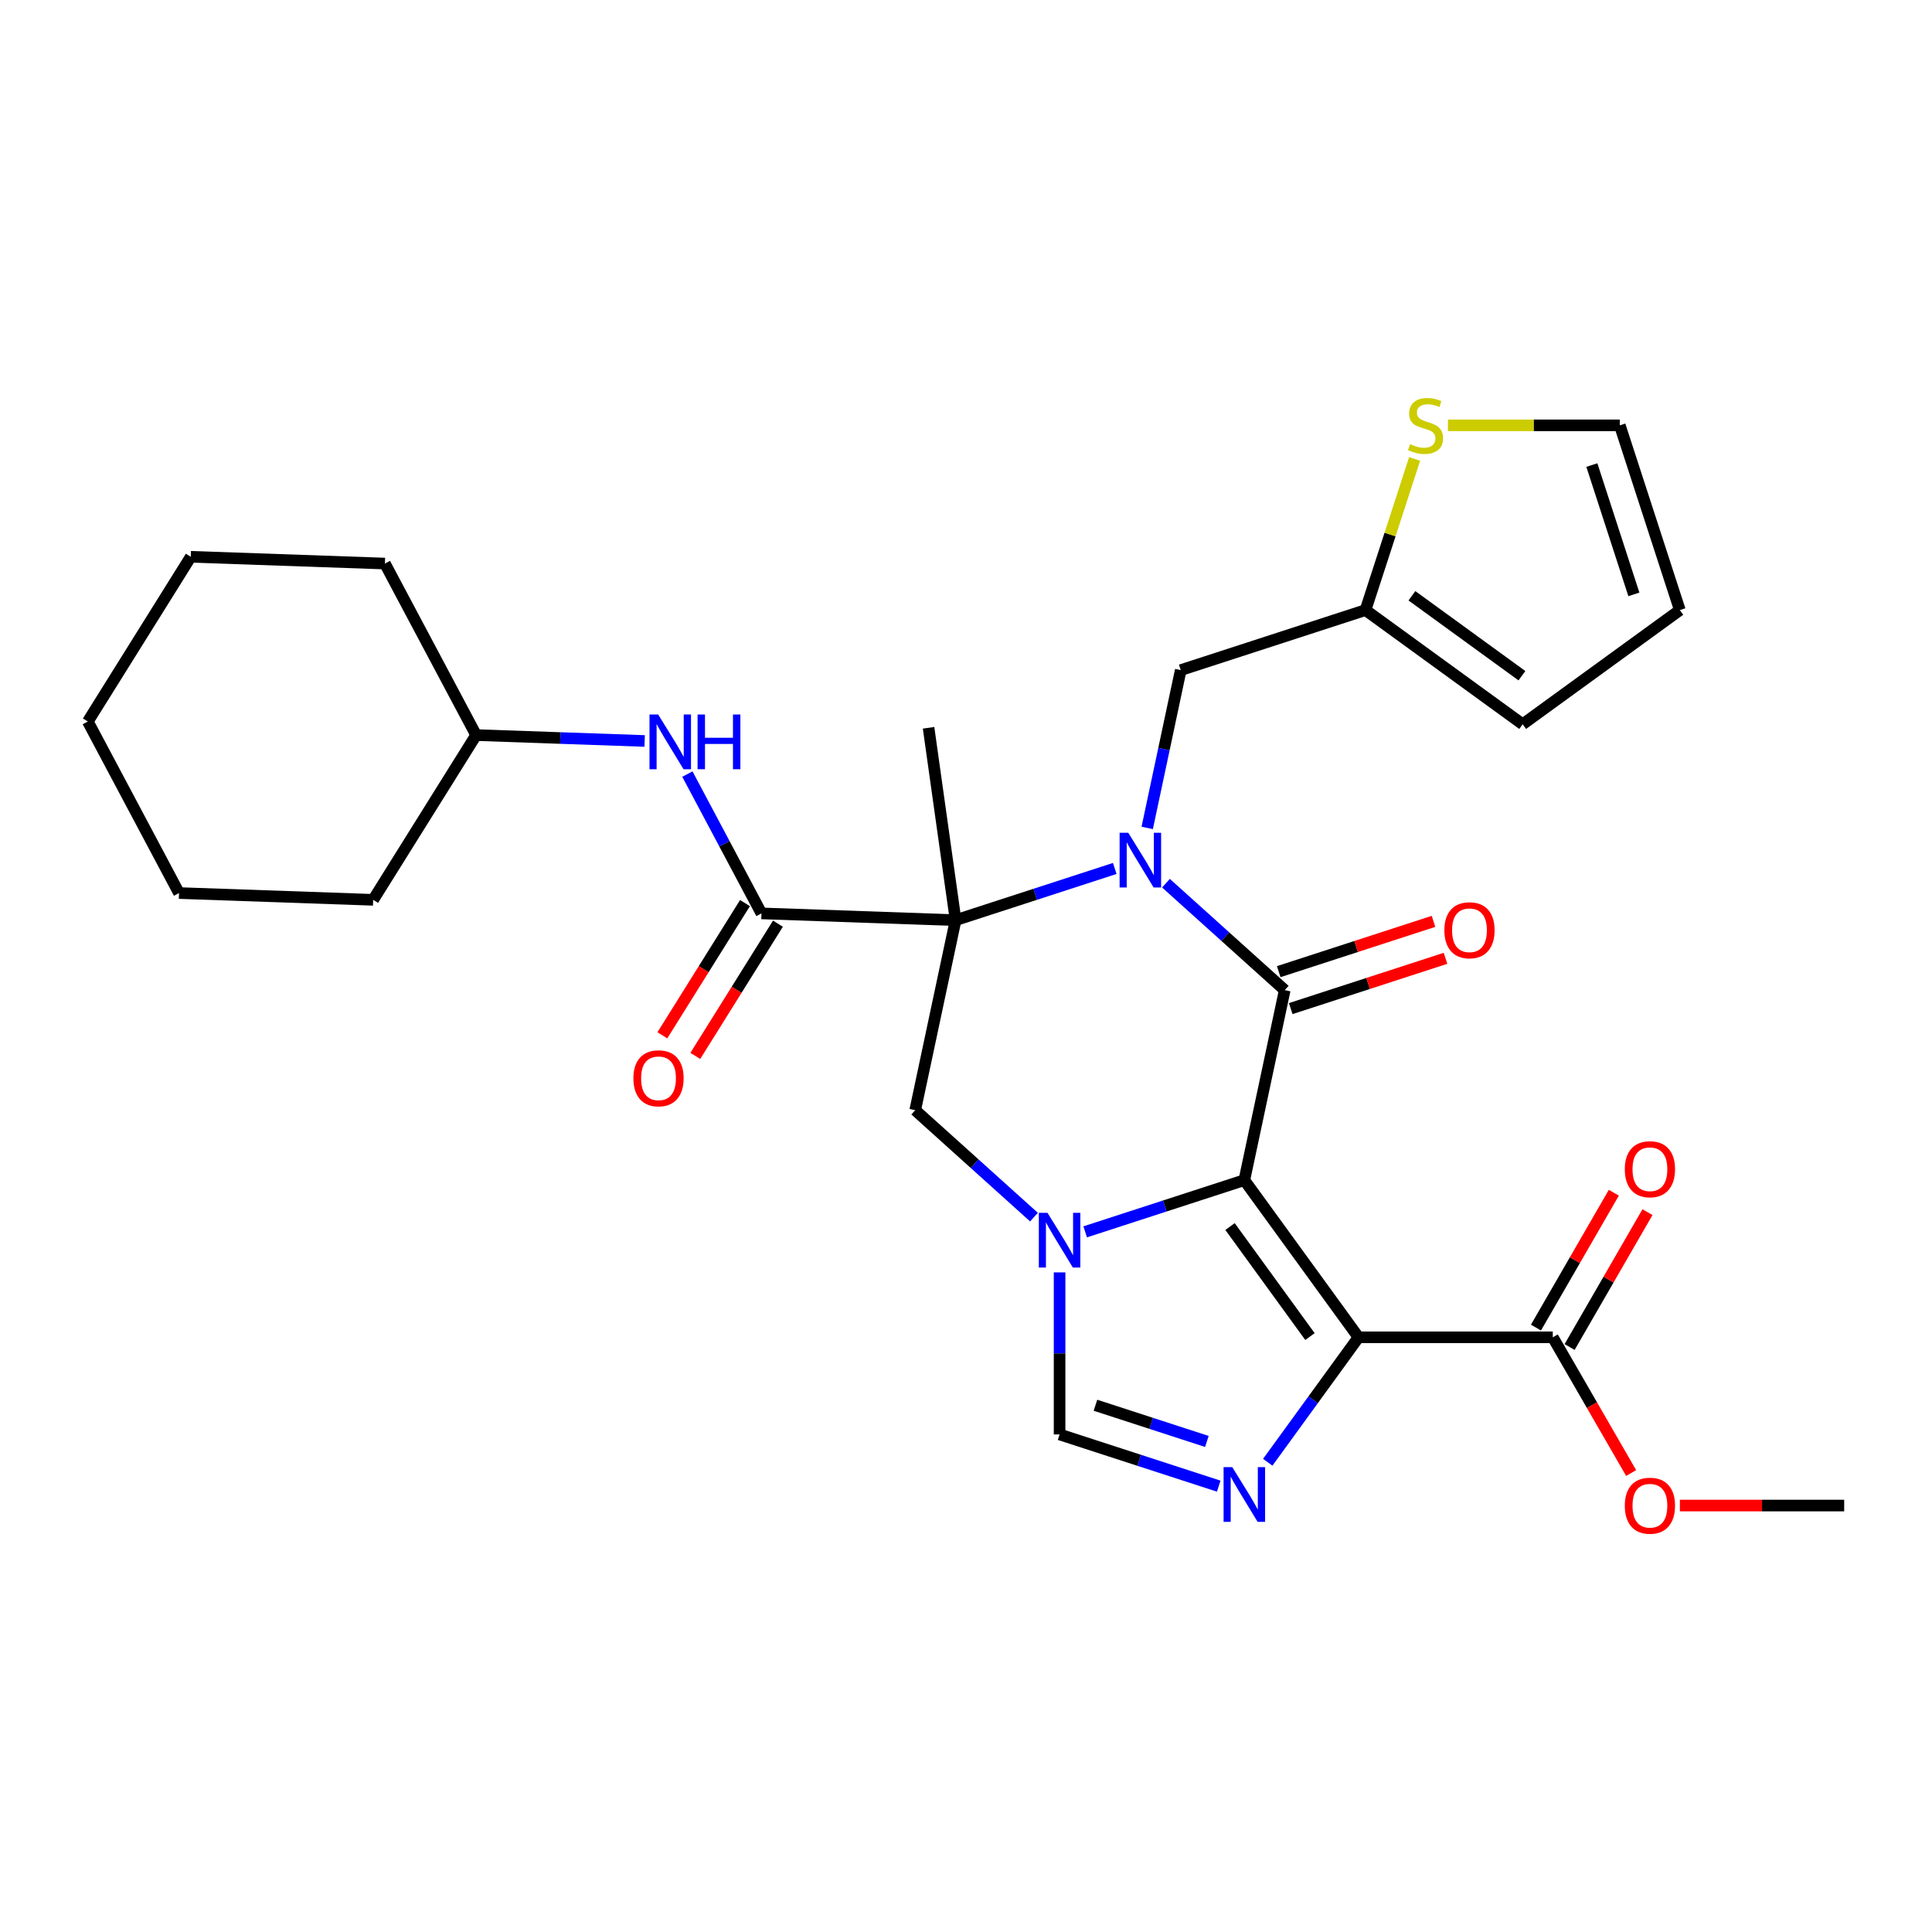 <?xml version='1.0' encoding='iso-8859-1'?>
<svg version='1.1' baseProfile='full'
              xmlns='http://www.w3.org/2000/svg'
                      xmlns:rdkit='http://www.rdkit.org/xml'
                      xmlns:xlink='http://www.w3.org/1999/xlink'
                  xml:space='preserve'
width='1000px' height='1000px' viewBox='0 0 1000 1000'>
<!-- END OF HEADER -->
<rect style='opacity:1.0;fill:#FFFFFF;stroke:none' width='1000' height='1000' x='0' y='0'> </rect>
<path class='bond-2' d='M 644.066,610.841 L 664.972,512.487' style='fill:none;fill-rule:evenodd;stroke:#000000;stroke-width:6px;stroke-linecap:butt;stroke-linejoin:miter;stroke-opacity:1' />
<path class='bond-3' d='M 644.066,610.841 L 703.168,692.188' style='fill:none;fill-rule:evenodd;stroke:#000000;stroke-width:6px;stroke-linecap:butt;stroke-linejoin:miter;stroke-opacity:1' />
<path class='bond-3' d='M 636.662,634.863 L 678.034,691.806' style='fill:none;fill-rule:evenodd;stroke:#000000;stroke-width:6px;stroke-linecap:butt;stroke-linejoin:miter;stroke-opacity:1' />
<path class='bond-4' d='M 644.066,610.841 L 602.878,624.223' style='fill:none;fill-rule:evenodd;stroke:#000000;stroke-width:6px;stroke-linecap:butt;stroke-linejoin:miter;stroke-opacity:1' />
<path class='bond-4' d='M 602.878,624.223 L 561.69,637.606' style='fill:none;fill-rule:evenodd;stroke:#0000FF;stroke-width:6px;stroke-linecap:butt;stroke-linejoin:miter;stroke-opacity:1' />
<path class='bond-0' d='M 603.502,457.139 L 634.237,484.813' style='fill:none;fill-rule:evenodd;stroke:#0000FF;stroke-width:6px;stroke-linecap:butt;stroke-linejoin:miter;stroke-opacity:1' />
<path class='bond-0' d='M 634.237,484.813 L 664.972,512.487' style='fill:none;fill-rule:evenodd;stroke:#000000;stroke-width:6px;stroke-linecap:butt;stroke-linejoin:miter;stroke-opacity:1' />
<path class='bond-10' d='M 593.792,428.532 L 602.473,387.692' style='fill:none;fill-rule:evenodd;stroke:#0000FF;stroke-width:6px;stroke-linecap:butt;stroke-linejoin:miter;stroke-opacity:1' />
<path class='bond-10' d='M 602.473,387.692 L 611.154,346.852' style='fill:none;fill-rule:evenodd;stroke:#000000;stroke-width:6px;stroke-linecap:butt;stroke-linejoin:miter;stroke-opacity:1' />
<path class='bond-30' d='M 576.994,449.512 L 535.806,462.895' style='fill:none;fill-rule:evenodd;stroke:#0000FF;stroke-width:6px;stroke-linecap:butt;stroke-linejoin:miter;stroke-opacity:1' />
<path class='bond-30' d='M 535.806,462.895 L 494.619,476.277' style='fill:none;fill-rule:evenodd;stroke:#000000;stroke-width:6px;stroke-linecap:butt;stroke-linejoin:miter;stroke-opacity:1' />
<path class='bond-1' d='M 494.619,476.277 L 473.713,574.631' style='fill:none;fill-rule:evenodd;stroke:#000000;stroke-width:6px;stroke-linecap:butt;stroke-linejoin:miter;stroke-opacity:1' />
<path class='bond-6' d='M 494.619,476.277 L 394.129,472.768' style='fill:none;fill-rule:evenodd;stroke:#000000;stroke-width:6px;stroke-linecap:butt;stroke-linejoin:miter;stroke-opacity:1' />
<path class='bond-20' d='M 494.619,476.277 L 480.625,376.705' style='fill:none;fill-rule:evenodd;stroke:#000000;stroke-width:6px;stroke-linecap:butt;stroke-linejoin:miter;stroke-opacity:1' />
<path class='bond-13' d='M 668.079,522.05 L 708.137,509.035' style='fill:none;fill-rule:evenodd;stroke:#000000;stroke-width:6px;stroke-linecap:butt;stroke-linejoin:miter;stroke-opacity:1' />
<path class='bond-13' d='M 708.137,509.035 L 748.195,496.019' style='fill:none;fill-rule:evenodd;stroke:#FF0000;stroke-width:6px;stroke-linecap:butt;stroke-linejoin:miter;stroke-opacity:1' />
<path class='bond-13' d='M 661.865,502.924 L 701.923,489.909' style='fill:none;fill-rule:evenodd;stroke:#000000;stroke-width:6px;stroke-linecap:butt;stroke-linejoin:miter;stroke-opacity:1' />
<path class='bond-13' d='M 701.923,489.909 L 741.98,476.893' style='fill:none;fill-rule:evenodd;stroke:#FF0000;stroke-width:6px;stroke-linecap:butt;stroke-linejoin:miter;stroke-opacity:1' />
<path class='bond-5' d='M 703.168,692.188 L 679.674,724.525' style='fill:none;fill-rule:evenodd;stroke:#000000;stroke-width:6px;stroke-linecap:butt;stroke-linejoin:miter;stroke-opacity:1' />
<path class='bond-5' d='M 679.674,724.525 L 656.18,756.862' style='fill:none;fill-rule:evenodd;stroke:#0000FF;stroke-width:6px;stroke-linecap:butt;stroke-linejoin:miter;stroke-opacity:1' />
<path class='bond-9' d='M 703.168,692.188 L 803.719,692.188' style='fill:none;fill-rule:evenodd;stroke:#000000;stroke-width:6px;stroke-linecap:butt;stroke-linejoin:miter;stroke-opacity:1' />
<path class='bond-7' d='M 535.183,629.979 L 504.448,602.305' style='fill:none;fill-rule:evenodd;stroke:#0000FF;stroke-width:6px;stroke-linecap:butt;stroke-linejoin:miter;stroke-opacity:1' />
<path class='bond-7' d='M 504.448,602.305 L 473.713,574.631' style='fill:none;fill-rule:evenodd;stroke:#000000;stroke-width:6px;stroke-linecap:butt;stroke-linejoin:miter;stroke-opacity:1' />
<path class='bond-8' d='M 548.437,658.586 L 548.437,700.525' style='fill:none;fill-rule:evenodd;stroke:#0000FF;stroke-width:6px;stroke-linecap:butt;stroke-linejoin:miter;stroke-opacity:1' />
<path class='bond-8' d='M 548.437,700.525 L 548.437,742.463' style='fill:none;fill-rule:evenodd;stroke:#000000;stroke-width:6px;stroke-linecap:butt;stroke-linejoin:miter;stroke-opacity:1' />
<path class='bond-29' d='M 630.812,769.229 L 589.625,755.846' style='fill:none;fill-rule:evenodd;stroke:#0000FF;stroke-width:6px;stroke-linecap:butt;stroke-linejoin:miter;stroke-opacity:1' />
<path class='bond-29' d='M 589.625,755.846 L 548.437,742.463' style='fill:none;fill-rule:evenodd;stroke:#000000;stroke-width:6px;stroke-linecap:butt;stroke-linejoin:miter;stroke-opacity:1' />
<path class='bond-29' d='M 624.67,746.088 L 595.839,736.72' style='fill:none;fill-rule:evenodd;stroke:#0000FF;stroke-width:6px;stroke-linecap:butt;stroke-linejoin:miter;stroke-opacity:1' />
<path class='bond-29' d='M 595.839,736.72 L 567.007,727.352' style='fill:none;fill-rule:evenodd;stroke:#000000;stroke-width:6px;stroke-linecap:butt;stroke-linejoin:miter;stroke-opacity:1' />
<path class='bond-11' d='M 394.129,472.768 L 374.959,436.715' style='fill:none;fill-rule:evenodd;stroke:#000000;stroke-width:6px;stroke-linecap:butt;stroke-linejoin:miter;stroke-opacity:1' />
<path class='bond-11' d='M 374.959,436.715 L 355.789,400.661' style='fill:none;fill-rule:evenodd;stroke:#0000FF;stroke-width:6px;stroke-linecap:butt;stroke-linejoin:miter;stroke-opacity:1' />
<path class='bond-15' d='M 385.602,467.44 L 364.219,501.659' style='fill:none;fill-rule:evenodd;stroke:#000000;stroke-width:6px;stroke-linecap:butt;stroke-linejoin:miter;stroke-opacity:1' />
<path class='bond-15' d='M 364.219,501.659 L 342.837,535.878' style='fill:none;fill-rule:evenodd;stroke:#FF0000;stroke-width:6px;stroke-linecap:butt;stroke-linejoin:miter;stroke-opacity:1' />
<path class='bond-15' d='M 402.656,478.097 L 381.274,512.316' style='fill:none;fill-rule:evenodd;stroke:#000000;stroke-width:6px;stroke-linecap:butt;stroke-linejoin:miter;stroke-opacity:1' />
<path class='bond-15' d='M 381.274,512.316 L 359.891,546.535' style='fill:none;fill-rule:evenodd;stroke:#FF0000;stroke-width:6px;stroke-linecap:butt;stroke-linejoin:miter;stroke-opacity:1' />
<path class='bond-17' d='M 812.427,697.216 L 832.578,662.313' style='fill:none;fill-rule:evenodd;stroke:#000000;stroke-width:6px;stroke-linecap:butt;stroke-linejoin:miter;stroke-opacity:1' />
<path class='bond-17' d='M 832.578,662.313 L 852.73,627.41' style='fill:none;fill-rule:evenodd;stroke:#FF0000;stroke-width:6px;stroke-linecap:butt;stroke-linejoin:miter;stroke-opacity:1' />
<path class='bond-17' d='M 795.011,687.16 L 815.162,652.258' style='fill:none;fill-rule:evenodd;stroke:#000000;stroke-width:6px;stroke-linecap:butt;stroke-linejoin:miter;stroke-opacity:1' />
<path class='bond-17' d='M 815.162,652.258 L 835.314,617.355' style='fill:none;fill-rule:evenodd;stroke:#FF0000;stroke-width:6px;stroke-linecap:butt;stroke-linejoin:miter;stroke-opacity:1' />
<path class='bond-21' d='M 803.719,692.188 L 823.997,727.311' style='fill:none;fill-rule:evenodd;stroke:#000000;stroke-width:6px;stroke-linecap:butt;stroke-linejoin:miter;stroke-opacity:1' />
<path class='bond-21' d='M 823.997,727.311 L 844.276,762.434' style='fill:none;fill-rule:evenodd;stroke:#FF0000;stroke-width:6px;stroke-linecap:butt;stroke-linejoin:miter;stroke-opacity:1' />
<path class='bond-12' d='M 611.154,346.852 L 706.783,315.78' style='fill:none;fill-rule:evenodd;stroke:#000000;stroke-width:6px;stroke-linecap:butt;stroke-linejoin:miter;stroke-opacity:1' />
<path class='bond-22' d='M 333.669,383.524 L 290.052,382.001' style='fill:none;fill-rule:evenodd;stroke:#0000FF;stroke-width:6px;stroke-linecap:butt;stroke-linejoin:miter;stroke-opacity:1' />
<path class='bond-22' d='M 290.052,382.001 L 246.434,380.478' style='fill:none;fill-rule:evenodd;stroke:#000000;stroke-width:6px;stroke-linecap:butt;stroke-linejoin:miter;stroke-opacity:1' />
<path class='bond-14' d='M 706.783,315.78 L 719.493,276.662' style='fill:none;fill-rule:evenodd;stroke:#000000;stroke-width:6px;stroke-linecap:butt;stroke-linejoin:miter;stroke-opacity:1' />
<path class='bond-14' d='M 719.493,276.662 L 732.204,237.544' style='fill:none;fill-rule:evenodd;stroke:#CCCC00;stroke-width:6px;stroke-linecap:butt;stroke-linejoin:miter;stroke-opacity:1' />
<path class='bond-18' d='M 706.783,315.78 L 788.131,374.882' style='fill:none;fill-rule:evenodd;stroke:#000000;stroke-width:6px;stroke-linecap:butt;stroke-linejoin:miter;stroke-opacity:1' />
<path class='bond-18' d='M 730.806,308.376 L 787.749,349.748' style='fill:none;fill-rule:evenodd;stroke:#000000;stroke-width:6px;stroke-linecap:butt;stroke-linejoin:miter;stroke-opacity:1' />
<path class='bond-16' d='M 749.449,220.151 L 793.927,220.151' style='fill:none;fill-rule:evenodd;stroke:#CCCC00;stroke-width:6px;stroke-linecap:butt;stroke-linejoin:miter;stroke-opacity:1' />
<path class='bond-16' d='M 793.927,220.151 L 838.406,220.151' style='fill:none;fill-rule:evenodd;stroke:#000000;stroke-width:6px;stroke-linecap:butt;stroke-linejoin:miter;stroke-opacity:1' />
<path class='bond-31' d='M 838.406,220.151 L 869.478,315.78' style='fill:none;fill-rule:evenodd;stroke:#000000;stroke-width:6px;stroke-linecap:butt;stroke-linejoin:miter;stroke-opacity:1' />
<path class='bond-31' d='M 823.941,240.709 L 845.691,307.65' style='fill:none;fill-rule:evenodd;stroke:#000000;stroke-width:6px;stroke-linecap:butt;stroke-linejoin:miter;stroke-opacity:1' />
<path class='bond-19' d='M 788.131,374.882 L 869.478,315.78' style='fill:none;fill-rule:evenodd;stroke:#000000;stroke-width:6px;stroke-linecap:butt;stroke-linejoin:miter;stroke-opacity:1' />
<path class='bond-23' d='M 869.508,779.268 L 912.027,779.268' style='fill:none;fill-rule:evenodd;stroke:#FF0000;stroke-width:6px;stroke-linecap:butt;stroke-linejoin:miter;stroke-opacity:1' />
<path class='bond-23' d='M 912.027,779.268 L 954.545,779.268' style='fill:none;fill-rule:evenodd;stroke:#000000;stroke-width:6px;stroke-linecap:butt;stroke-linejoin:miter;stroke-opacity:1' />
<path class='bond-24' d='M 246.434,380.478 L 199.228,291.697' style='fill:none;fill-rule:evenodd;stroke:#000000;stroke-width:6px;stroke-linecap:butt;stroke-linejoin:miter;stroke-opacity:1' />
<path class='bond-25' d='M 246.434,380.478 L 193.15,465.75' style='fill:none;fill-rule:evenodd;stroke:#000000;stroke-width:6px;stroke-linecap:butt;stroke-linejoin:miter;stroke-opacity:1' />
<path class='bond-27' d='M 199.228,291.697 L 98.738,288.188' style='fill:none;fill-rule:evenodd;stroke:#000000;stroke-width:6px;stroke-linecap:butt;stroke-linejoin:miter;stroke-opacity:1' />
<path class='bond-26' d='M 193.15,465.75 L 92.66,462.241' style='fill:none;fill-rule:evenodd;stroke:#000000;stroke-width:6px;stroke-linecap:butt;stroke-linejoin:miter;stroke-opacity:1' />
<path class='bond-28' d='M 92.66,462.241 L 45.455,373.46' style='fill:none;fill-rule:evenodd;stroke:#000000;stroke-width:6px;stroke-linecap:butt;stroke-linejoin:miter;stroke-opacity:1' />
<path class='bond-32' d='M 98.738,288.188 L 45.455,373.46' style='fill:none;fill-rule:evenodd;stroke:#000000;stroke-width:6px;stroke-linecap:butt;stroke-linejoin:miter;stroke-opacity:1' />
<path  class='atom-1' d='M 583.988 431.046
L 593.268 446.046
Q 594.188 447.526, 595.668 450.206
Q 597.148 452.886, 597.228 453.046
L 597.228 431.046
L 600.988 431.046
L 600.988 459.366
L 597.108 459.366
L 587.148 442.966
Q 585.988 441.046, 584.748 438.846
Q 583.548 436.646, 583.188 435.966
L 583.188 459.366
L 579.508 459.366
L 579.508 431.046
L 583.988 431.046
' fill='#0000FF'/>
<path  class='atom-5' d='M 542.177 627.753
L 551.457 642.753
Q 552.377 644.233, 553.857 646.913
Q 555.337 649.593, 555.417 649.753
L 555.417 627.753
L 559.177 627.753
L 559.177 656.073
L 555.297 656.073
L 545.337 639.673
Q 544.177 637.753, 542.937 635.553
Q 541.737 633.353, 541.377 632.673
L 541.377 656.073
L 537.697 656.073
L 537.697 627.753
L 542.177 627.753
' fill='#0000FF'/>
<path  class='atom-6' d='M 637.806 759.375
L 647.086 774.375
Q 648.006 775.855, 649.486 778.535
Q 650.966 781.215, 651.046 781.375
L 651.046 759.375
L 654.806 759.375
L 654.806 787.695
L 650.926 787.695
L 640.966 771.295
Q 639.806 769.375, 638.566 767.175
Q 637.366 764.975, 637.006 764.295
L 637.006 787.695
L 633.326 787.695
L 633.326 759.375
L 637.806 759.375
' fill='#0000FF'/>
<path  class='atom-12' d='M 340.663 369.827
L 349.943 384.827
Q 350.863 386.307, 352.343 388.987
Q 353.823 391.667, 353.903 391.827
L 353.903 369.827
L 357.663 369.827
L 357.663 398.147
L 353.783 398.147
L 343.823 381.747
Q 342.663 379.827, 341.423 377.627
Q 340.223 375.427, 339.863 374.747
L 339.863 398.147
L 336.183 398.147
L 336.183 369.827
L 340.663 369.827
' fill='#0000FF'/>
<path  class='atom-12' d='M 361.063 369.827
L 364.903 369.827
L 364.903 381.867
L 379.383 381.867
L 379.383 369.827
L 383.223 369.827
L 383.223 398.147
L 379.383 398.147
L 379.383 385.067
L 364.903 385.067
L 364.903 398.147
L 361.063 398.147
L 361.063 369.827
' fill='#0000FF'/>
<path  class='atom-14' d='M 747.601 481.495
Q 747.601 474.695, 750.961 470.895
Q 754.321 467.095, 760.601 467.095
Q 766.881 467.095, 770.241 470.895
Q 773.601 474.695, 773.601 481.495
Q 773.601 488.375, 770.201 492.295
Q 766.801 496.175, 760.601 496.175
Q 754.361 496.175, 750.961 492.295
Q 747.601 488.415, 747.601 481.495
M 760.601 492.975
Q 764.921 492.975, 767.241 490.095
Q 769.601 487.175, 769.601 481.495
Q 769.601 475.935, 767.241 473.135
Q 764.921 470.295, 760.601 470.295
Q 756.281 470.295, 753.921 473.095
Q 751.601 475.895, 751.601 481.495
Q 751.601 487.215, 753.921 490.095
Q 756.281 492.975, 760.601 492.975
' fill='#FF0000'/>
<path  class='atom-15' d='M 729.855 229.871
Q 730.175 229.991, 731.495 230.551
Q 732.815 231.111, 734.255 231.471
Q 735.735 231.791, 737.175 231.791
Q 739.855 231.791, 741.415 230.511
Q 742.975 229.191, 742.975 226.911
Q 742.975 225.351, 742.175 224.391
Q 741.415 223.431, 740.215 222.911
Q 739.015 222.391, 737.015 221.791
Q 734.495 221.031, 732.975 220.311
Q 731.495 219.591, 730.415 218.071
Q 729.375 216.551, 729.375 213.991
Q 729.375 210.431, 731.775 208.231
Q 734.215 206.031, 739.015 206.031
Q 742.295 206.031, 746.015 207.591
L 745.095 210.671
Q 741.695 209.271, 739.135 209.271
Q 736.375 209.271, 734.855 210.431
Q 733.335 211.551, 733.375 213.511
Q 733.375 215.031, 734.135 215.951
Q 734.935 216.871, 736.055 217.391
Q 737.215 217.911, 739.135 218.511
Q 741.695 219.311, 743.215 220.111
Q 744.735 220.911, 745.815 222.551
Q 746.935 224.151, 746.935 226.911
Q 746.935 230.831, 744.295 232.951
Q 741.695 235.031, 737.335 235.031
Q 734.815 235.031, 732.895 234.471
Q 731.015 233.951, 728.775 233.031
L 729.855 229.871
' fill='#CCCC00'/>
<path  class='atom-16' d='M 327.845 558.12
Q 327.845 551.32, 331.205 547.52
Q 334.565 543.72, 340.845 543.72
Q 347.125 543.72, 350.485 547.52
Q 353.845 551.32, 353.845 558.12
Q 353.845 565, 350.445 568.92
Q 347.045 572.8, 340.845 572.8
Q 334.605 572.8, 331.205 568.92
Q 327.845 565.04, 327.845 558.12
M 340.845 569.6
Q 345.165 569.6, 347.485 566.72
Q 349.845 563.8, 349.845 558.12
Q 349.845 552.56, 347.485 549.76
Q 345.165 546.92, 340.845 546.92
Q 336.525 546.92, 334.165 549.72
Q 331.845 552.52, 331.845 558.12
Q 331.845 563.84, 334.165 566.72
Q 336.525 569.6, 340.845 569.6
' fill='#FF0000'/>
<path  class='atom-18' d='M 840.995 605.188
Q 840.995 598.388, 844.355 594.588
Q 847.715 590.788, 853.995 590.788
Q 860.275 590.788, 863.635 594.588
Q 866.995 598.388, 866.995 605.188
Q 866.995 612.068, 863.595 615.988
Q 860.195 619.868, 853.995 619.868
Q 847.755 619.868, 844.355 615.988
Q 840.995 612.108, 840.995 605.188
M 853.995 616.668
Q 858.315 616.668, 860.635 613.788
Q 862.995 610.868, 862.995 605.188
Q 862.995 599.628, 860.635 596.828
Q 858.315 593.988, 853.995 593.988
Q 849.675 593.988, 847.315 596.788
Q 844.995 599.588, 844.995 605.188
Q 844.995 610.908, 847.315 613.788
Q 849.675 616.668, 853.995 616.668
' fill='#FF0000'/>
<path  class='atom-22' d='M 840.995 779.348
Q 840.995 772.548, 844.355 768.748
Q 847.715 764.948, 853.995 764.948
Q 860.275 764.948, 863.635 768.748
Q 866.995 772.548, 866.995 779.348
Q 866.995 786.228, 863.595 790.148
Q 860.195 794.028, 853.995 794.028
Q 847.755 794.028, 844.355 790.148
Q 840.995 786.268, 840.995 779.348
M 853.995 790.828
Q 858.315 790.828, 860.635 787.948
Q 862.995 785.028, 862.995 779.348
Q 862.995 773.788, 860.635 770.988
Q 858.315 768.148, 853.995 768.148
Q 849.675 768.148, 847.315 770.948
Q 844.995 773.748, 844.995 779.348
Q 844.995 785.068, 847.315 787.948
Q 849.675 790.828, 853.995 790.828
' fill='#FF0000'/>
</svg>
